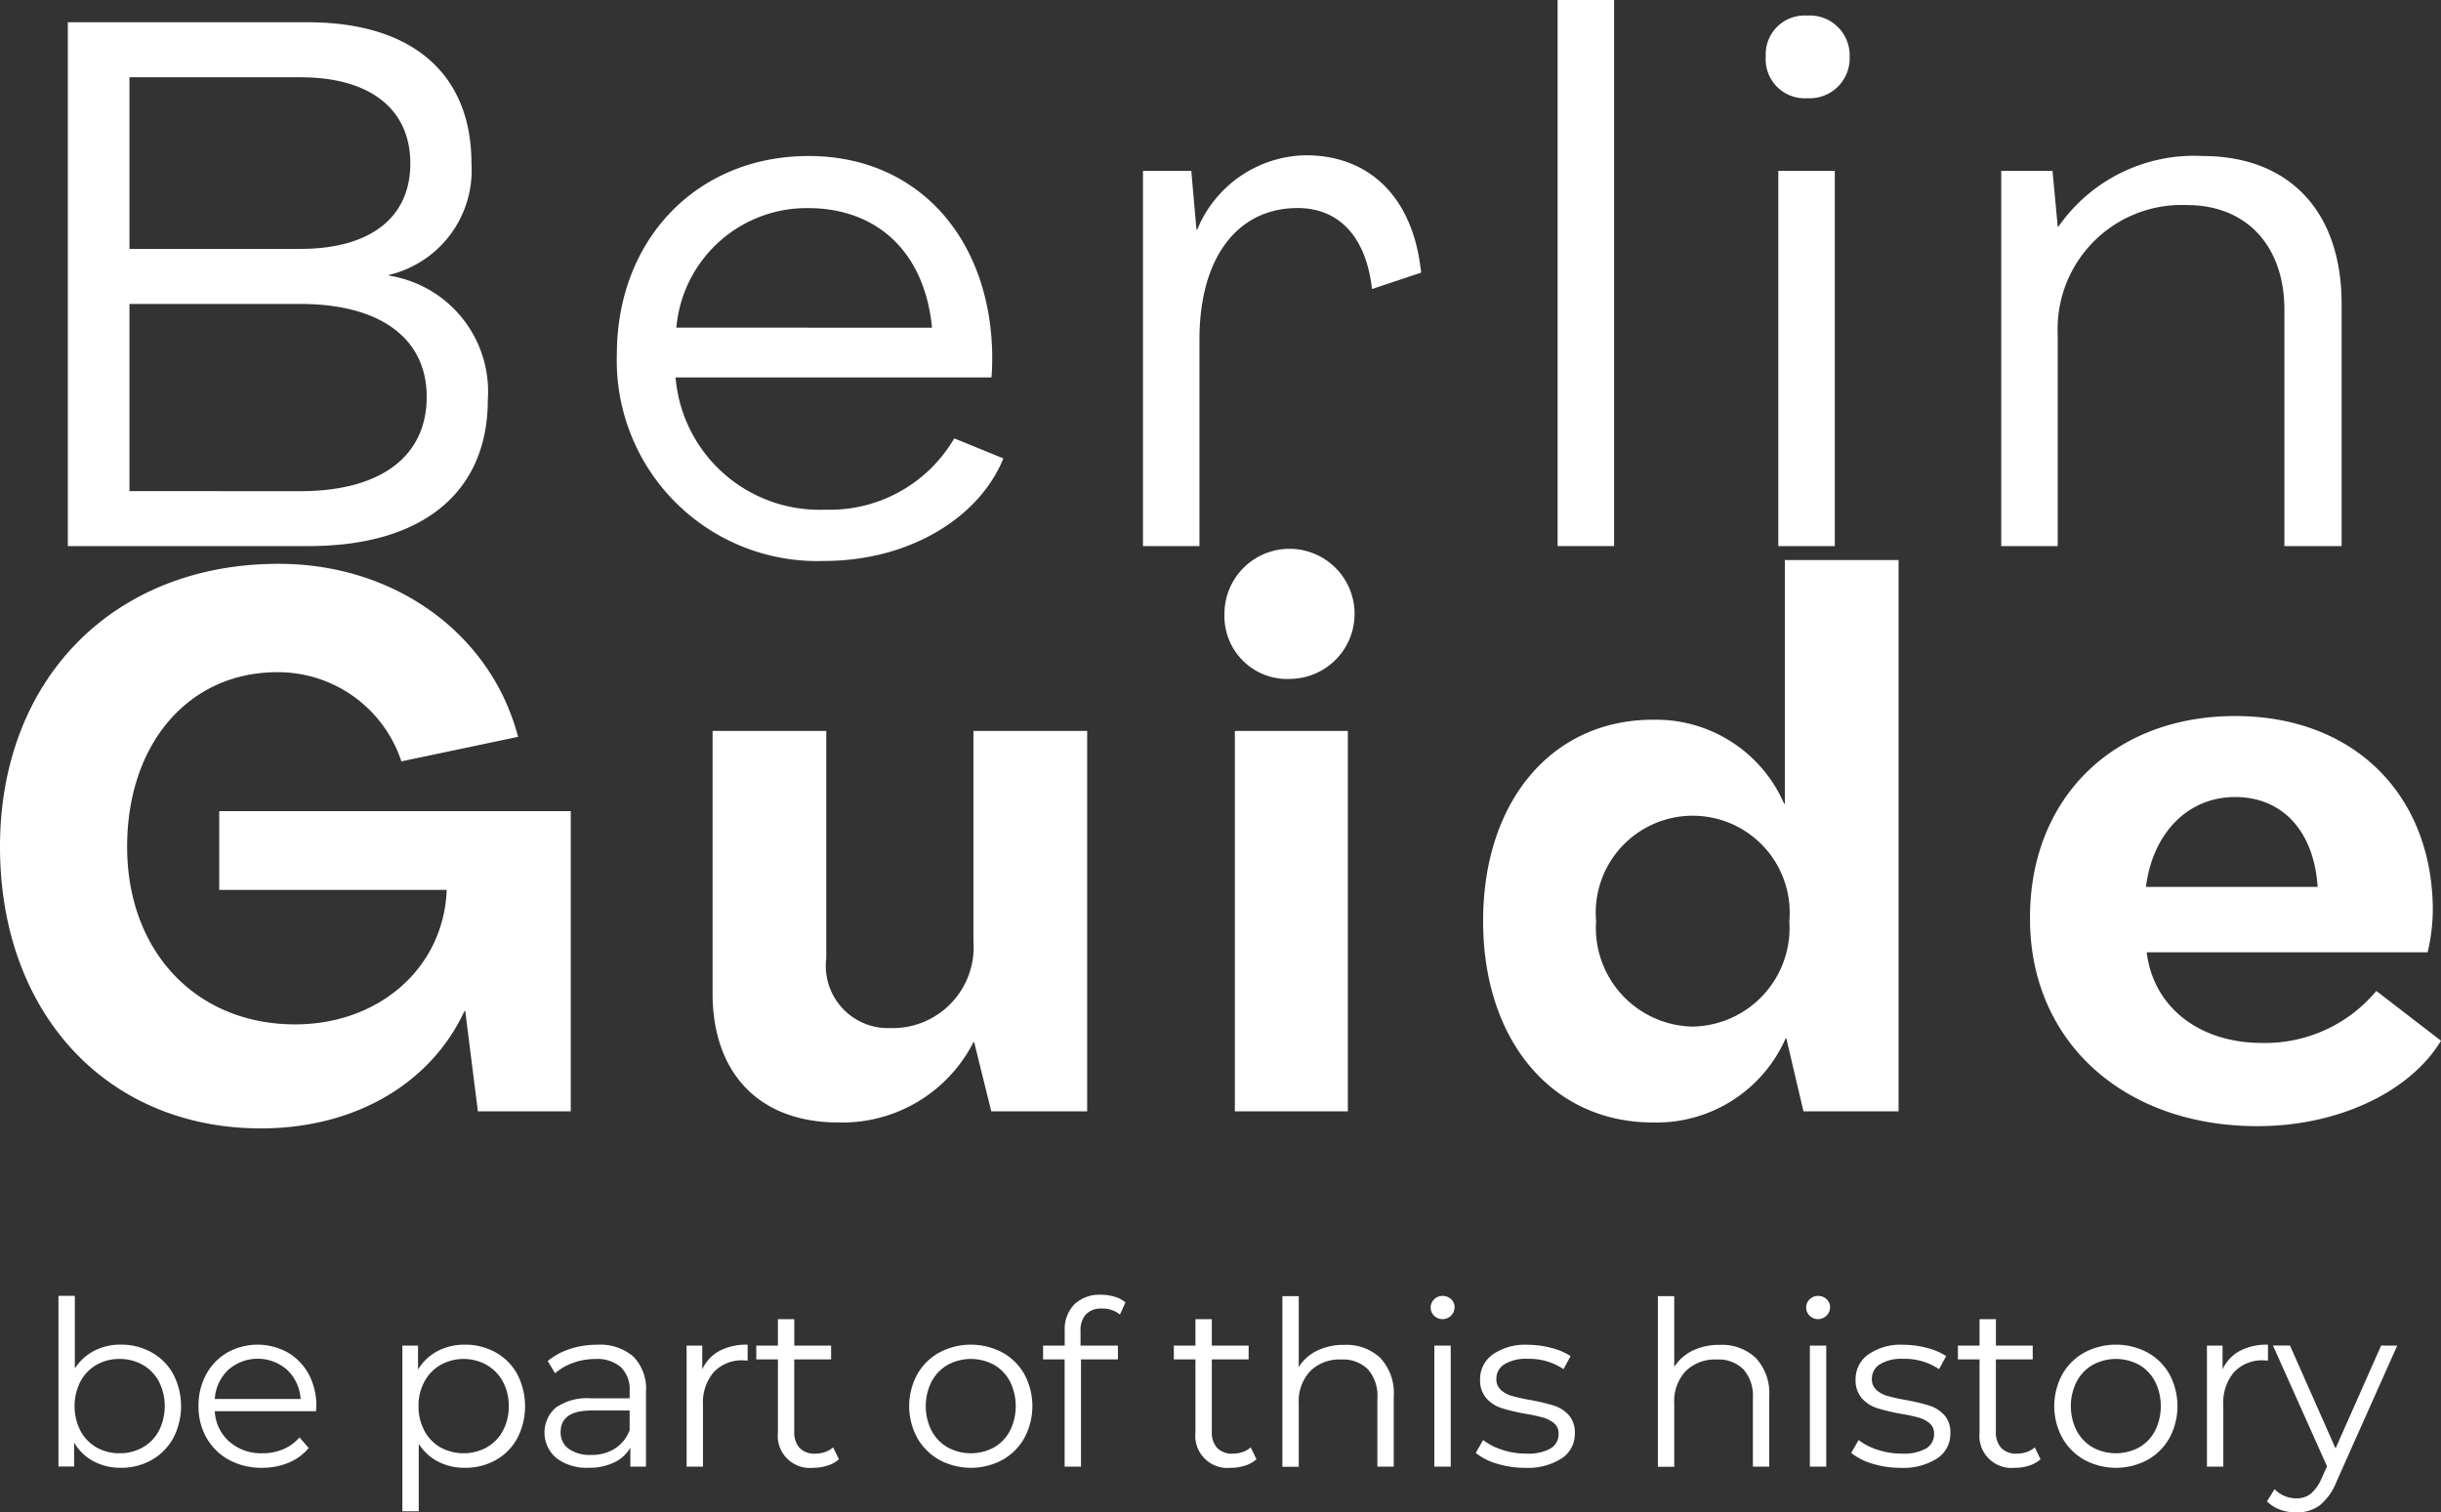 <?xml version="1.0" encoding="UTF-8"?> <svg xmlns="http://www.w3.org/2000/svg" viewBox="0 0 104.372 64.687"><rect x="0" y="0" width="104.372" height="64.687" fill="#333333" stroke="none"/><defs><style>.a{fill:#fff;}</style></defs><path class="a" d="M5.536,21.005V13h7.309c3.4,0,5.4,1.462,5.4,3.972,0,2.574-2,4.036-5.4,4.036Zm0-10.36V3.305h7.309c2.987,0,4.7,1.366,4.7,3.686s-1.716,3.654-4.7,3.654ZM2.9,23.356H13.2c4.862,0,7.658-2.288,7.658-6.26a5.02,5.02,0,0,0-4.226-5.307v-.031a4.6,4.6,0,0,0,3.527-4.767c0-3.845-2.542-6.038-6.991-6.038H2.9Z"></path><path class="a" d="M28.919,14.014A5.6,5.6,0,0,1,34.544,8.9c2.924,0,4.989,1.843,5.307,5.116Zm6.324,9.978c3.591,0,6.61-1.811,7.659-4.385l-2.1-.858a6.159,6.159,0,0,1-5.529,3.05,6.172,6.172,0,0,1-6.387-5.656H42.393c.032-.318.032-.667.032-.953-.064-4.958-3.146-8.517-7.849-8.517-4.767,0-8.2,3.559-8.2,8.485A8.573,8.573,0,0,0,35.243,23.992Z"></path><path class="a" d="M55.831,6.641a5.115,5.115,0,0,0-4.64,3.178h-.032l-.222-2.51H48.871V23.356h2.415V14.522c0-3.5,1.621-5.624,4.2-5.624,1.748,0,2.924,1.207,3.178,3.463l2.1-.7C60.438,8.453,58.564,6.641,55.831,6.641Z"></path><rect class="a" x="66.6" width="2.415" height="23.356"></rect><path class="a" d="M76.037,23.356h2.415V7.309H76.037ZM77.276,4.2a1.709,1.709,0,0,0,1.811-1.78A1.7,1.7,0,0,0,77.276.667,1.66,1.66,0,0,0,75.5,2.415,1.668,1.668,0,0,0,77.276,4.2Z"></path><path class="a" d="M94.18,6.673a7.059,7.059,0,0,0-6.164,3.019h-.032l-.223-2.383H85.569V23.356h2.415V14.3a5.306,5.306,0,0,1,5.529-5.529c2.542,0,4.163,1.747,4.163,4.48V23.356h2.447V13C100.123,9.025,97.867,6.673,94.18,6.673Z"></path><path class="a" d="M11.154,48.262c3.972,0,7.245-1.875,8.707-5.021h.032l.54,4.29h3.972V34.693H9.374v3.368H19.1c-.127,3.337-2.891,5.752-6.482,5.752-4.227,0-7.182-3.114-7.182-7.595,0-4.417,2.637-7.468,6.419-7.468a5.554,5.554,0,0,1,5.307,3.814l4.989-1.049c-1.144-4.385-5.243-7.4-10.232-7.4C4.862,24.111,0,29.036,0,36.218,0,43.336,4.576,48.262,11.154,48.262Z"></path><path class="a" d="M35.839,48.008a6.288,6.288,0,0,0,5.783-3.432h.032l.731,2.955h4.1V31.261H41.622v8.993a3.464,3.464,0,0,1-3.559,3.718,2.661,2.661,0,0,1-2.733-2.987V31.261H30.468V42.478C30.468,45.942,32.5,48.008,35.839,48.008Z"></path><path class="a" d="M52.8,47.531h4.831V31.261H52.8Zm2.415-18.495a2.782,2.782,0,1,0-2.86-2.764A2.687,2.687,0,0,0,55.218,29.036Z"></path><path class="a" d="M72.377,43.908A4.22,4.22,0,0,1,68.246,39.4a4.147,4.147,0,1,1,8.262,0A4.22,4.22,0,0,1,72.377,43.908Zm-1.716,4.1a6.029,6.029,0,0,0,5.688-3.591h.032l.731,3.114h4.067V23.952H76.317V34.375h-.032a5.97,5.97,0,0,0-5.624-3.591c-4.259,0-7.246,3.432-7.246,8.612C63.415,44.544,66.4,48.008,70.661,48.008Z"></path><path class="a" d="M91.756,37.934c.286-2.288,1.78-3.845,3.814-3.845,2,0,3.368,1.43,3.527,3.845Zm4.767,10.232c3.5,0,6.546-1.493,7.849-3.654l-2.765-2.129a6.182,6.182,0,0,1-4.893,2.224c-2.67,0-4.64-1.525-4.926-3.877H103.8a8.134,8.134,0,0,0,.222-1.843c-.031-4.893-3.368-8.262-8.452-8.262-5.212,0-8.8,3.528-8.771,8.676C86.8,44.544,90.8,48.166,96.523,48.166Z"></path><path class="a" d="M6.483,57.843a2.357,2.357,0,0,1,.925.93,2.966,2.966,0,0,1,0,2.735,2.4,2.4,0,0,1-.925.936,2.639,2.639,0,0,1-1.319.334A2.439,2.439,0,0,1,4,62.5a2.126,2.126,0,0,1-.831-.8v1.024H2.5v-7.3h.7v3.109a2.162,2.162,0,0,1,.832-.762,2.44,2.44,0,0,1,1.136-.261A2.657,2.657,0,0,1,6.483,57.843ZM6.1,61.907a1.772,1.772,0,0,0,.694-.713,2.334,2.334,0,0,0,0-2.106,1.774,1.774,0,0,0-.694-.714,1.963,1.963,0,0,0-.984-.251,1.957,1.957,0,0,0-.989.251,1.78,1.78,0,0,0-.688.714,2.334,2.334,0,0,0,0,2.106,1.777,1.777,0,0,0,.688.713,1.957,1.957,0,0,0,.989.25A1.962,1.962,0,0,0,6.1,61.907Z"></path><path class="a" d="M13.513,60.357H9.184a1.846,1.846,0,0,0,.62,1.3,2.054,2.054,0,0,0,1.417.5,2.236,2.236,0,0,0,.886-.171,1.946,1.946,0,0,0,.7-.507l.393.453a2.208,2.208,0,0,1-.861.629,2.915,2.915,0,0,1-1.136.217,2.883,2.883,0,0,1-1.412-.339,2.454,2.454,0,0,1-.96-.941,2.678,2.678,0,0,1-.343-1.357,2.778,2.778,0,0,1,.329-1.359,2.385,2.385,0,0,1,.905-.934,2.657,2.657,0,0,1,2.583,0,2.363,2.363,0,0,1,.895.93,2.794,2.794,0,0,1,.325,1.363ZM9.759,58.591a1.871,1.871,0,0,0-.575,1.244h3.67a1.875,1.875,0,0,0-.575-1.244,1.9,1.9,0,0,0-2.52,0Z"></path><path class="a" d="M21.192,57.843a2.357,2.357,0,0,1,.925.93,2.987,2.987,0,0,1,0,2.745,2.361,2.361,0,0,1-.921.93,2.643,2.643,0,0,1-1.323.33,2.44,2.44,0,0,1-1.136-.261,2.157,2.157,0,0,1-.832-.763v2.884h-.7V57.553h.669v1.023a2.15,2.15,0,0,1,.831-.787,2.451,2.451,0,0,1,1.166-.276A2.657,2.657,0,0,1,21.192,57.843Zm-.384,4.064a1.772,1.772,0,0,0,.694-.713,2.179,2.179,0,0,0,.251-1.053,2.146,2.146,0,0,0-.251-1.048,1.813,1.813,0,0,0-.694-.714,2.029,2.029,0,0,0-1.973,0,1.818,1.818,0,0,0-.688.714,2.146,2.146,0,0,0-.251,1.048,2.179,2.179,0,0,0,.251,1.053,1.777,1.777,0,0,0,.688.713,2.071,2.071,0,0,0,1.973,0Z"></path><path class="a" d="M27.08,58.02a1.959,1.959,0,0,1,.541,1.5v3.208h-.669v-.807a1.593,1.593,0,0,1-.694.629,2.424,2.424,0,0,1-1.087.227,2.133,2.133,0,0,1-1.378-.413,1.422,1.422,0,0,1-.034-2.156,2.341,2.341,0,0,1,1.52-.4h1.643v-.315a1.322,1.322,0,0,0-.374-1.018,1.542,1.542,0,0,0-1.092-.35,2.8,2.8,0,0,0-.944.162,2.364,2.364,0,0,0-.777.449l-.316-.522a2.8,2.8,0,0,1,.945-.516,3.663,3.663,0,0,1,1.162-.183A2.192,2.192,0,0,1,27.08,58.02Zm-.788,3.936a1.616,1.616,0,0,0,.63-.782v-.847H25.3q-1.329,0-1.328.925a.846.846,0,0,0,.344.714,1.563,1.563,0,0,0,.964.261A1.831,1.831,0,0,0,26.292,61.956Z"></path><path class="a" d="M30.761,57.779a2.493,2.493,0,0,1,1.206-.266v.68l-.168-.01a1.651,1.651,0,0,0-1.278.5,2,2,0,0,0-.463,1.407v2.638h-.7V57.553h.669v1.014A1.694,1.694,0,0,1,30.761,57.779Z"></path><path class="a" d="M35.87,62.413a1.316,1.316,0,0,1-.487.271,1.973,1.973,0,0,1-.605.094,1.372,1.372,0,0,1-1.516-1.506V58.143h-.925v-.59h.925V56.421h.7v1.132h1.574v.59H33.961v3.09a.977.977,0,0,0,.232.7.877.877,0,0,0,.664.24,1.289,1.289,0,0,0,.418-.068,1.031,1.031,0,0,0,.349-.2Z"></path><path class="a" d="M40.163,62.439a2.48,2.48,0,0,1-.944-.941,2.852,2.852,0,0,1,0-2.716,2.448,2.448,0,0,1,.944-.934,2.882,2.882,0,0,1,2.7,0,2.418,2.418,0,0,1,.94.934,2.89,2.89,0,0,1,0,2.716,2.449,2.449,0,0,1-.94.941,2.852,2.852,0,0,1-2.7,0Zm2.338-.532a1.755,1.755,0,0,0,.684-.713,2.377,2.377,0,0,0,0-2.106,1.757,1.757,0,0,0-.684-.714,2.074,2.074,0,0,0-1.978,0,1.782,1.782,0,0,0-.689.714,2.334,2.334,0,0,0,0,2.106,1.779,1.779,0,0,0,.689.713,2.081,2.081,0,0,0,1.978,0Z"></path><path class="a" d="M46.432,56.214a1.033,1.033,0,0,0-.231.729v.61H47.8v.59H46.221v4.586h-.7V58.143H44.6v-.59h.925v-.64a1.525,1.525,0,0,1,.409-1.122,1.552,1.552,0,0,1,1.156-.413,1.976,1.976,0,0,1,.57.084,1.31,1.31,0,0,1,.463.24l-.236.522a1.16,1.16,0,0,0-.768-.256A.9.9,0,0,0,46.432,56.214Z"></path><path class="a" d="M53.724,62.413a1.316,1.316,0,0,1-.487.271,1.979,1.979,0,0,1-.606.094,1.373,1.373,0,0,1-1.516-1.506V58.143h-.924v-.59h.924V56.421h.7v1.132h1.574v.59H51.815v3.09a.981.981,0,0,0,.231.7.877.877,0,0,0,.664.24,1.285,1.285,0,0,0,.418-.068,1.035,1.035,0,0,0,.35-.2Z"></path><path class="a" d="M59.019,58.079a2.21,2.21,0,0,1,.575,1.649v3h-.7V59.8a1.711,1.711,0,0,0-.4-1.229,1.513,1.513,0,0,0-1.151-.424,1.767,1.767,0,0,0-1.323.5,1.876,1.876,0,0,0-.488,1.373v2.716h-.7v-7.3h.7v3.031a1.9,1.9,0,0,1,.788-.7,2.583,2.583,0,0,1,1.151-.246A2.117,2.117,0,0,1,59.019,58.079Z"></path><path class="a" d="M61.32,56.274a.487.487,0,0,1-.148-.355.477.477,0,0,1,.148-.345.5.5,0,0,1,.364-.147.506.506,0,0,1,.364.143.454.454,0,0,1,.147.339.515.515,0,0,1-.875.365Zm.01,1.279h.7v5.176h-.7Z"></path><path class="a" d="M64,62.6a2.582,2.582,0,0,1-.9-.458l.314-.551a2.65,2.65,0,0,0,.818.418,3.221,3.221,0,0,0,1.023.162,1.964,1.964,0,0,0,1.048-.22.707.707,0,0,0,.339-.625.567.567,0,0,0-.187-.449,1.281,1.281,0,0,0-.472-.246,7.092,7.092,0,0,0-.758-.162,8.532,8.532,0,0,1-1.013-.241,1.477,1.477,0,0,1-.654-.418,1.159,1.159,0,0,1-.272-.816,1.279,1.279,0,0,1,.542-1.063,2.428,2.428,0,0,1,1.5-.414,3.935,3.935,0,0,1,1,.133,2.767,2.767,0,0,1,.826.349l-.3.561a2.616,2.616,0,0,0-1.526-.442,1.775,1.775,0,0,0-1.009.236.724.724,0,0,0-.338.62.613.613,0,0,0,.191.472,1.172,1.172,0,0,0,.477.26,7.7,7.7,0,0,0,.788.173,8.893,8.893,0,0,1,.994.236,1.456,1.456,0,0,1,.639.4,1.109,1.109,0,0,1,.266.787,1.249,1.249,0,0,1-.566,1.077,2.689,2.689,0,0,1-1.57.4A3.983,3.983,0,0,1,64,62.6Z"></path><path class="a" d="M75.073,58.079a2.21,2.21,0,0,1,.576,1.649v3h-.7V59.8a1.711,1.711,0,0,0-.4-1.229,1.513,1.513,0,0,0-1.151-.424,1.771,1.771,0,0,0-1.324.5,1.876,1.876,0,0,0-.487,1.373v2.716h-.7v-7.3h.7v3.031a1.9,1.9,0,0,1,.787-.7,2.588,2.588,0,0,1,1.152-.246A2.113,2.113,0,0,1,75.073,58.079Z"></path><path class="a" d="M77.375,56.274a.49.49,0,0,1-.147-.355.48.48,0,0,1,.147-.345.5.5,0,0,1,.364-.147.506.506,0,0,1,.365.143.458.458,0,0,1,.147.339.516.516,0,0,1-.876.365Zm.011,1.279h.7v5.176h-.7Z"></path><path class="a" d="M80.055,62.6a2.587,2.587,0,0,1-.9-.458l.315-.551a2.644,2.644,0,0,0,.817.418,3.223,3.223,0,0,0,1.024.162,1.966,1.966,0,0,0,1.048-.22.706.706,0,0,0,.338-.625.566.566,0,0,0-.186-.449,1.277,1.277,0,0,0-.473-.246,6.985,6.985,0,0,0-.758-.162,8.557,8.557,0,0,1-1.012-.241,1.486,1.486,0,0,1-.655-.418,1.163,1.163,0,0,1-.271-.816,1.279,1.279,0,0,1,.542-1.063,2.424,2.424,0,0,1,1.505-.414,3.935,3.935,0,0,1,1,.133,2.767,2.767,0,0,1,.826.349l-.305.561a2.611,2.611,0,0,0-1.525-.442,1.775,1.775,0,0,0-1.009.236.725.725,0,0,0-.339.62.614.614,0,0,0,.192.472,1.172,1.172,0,0,0,.477.26,7.666,7.666,0,0,0,.787.173,8.893,8.893,0,0,1,.994.236,1.465,1.465,0,0,1,.64.4,1.109,1.109,0,0,1,.266.787,1.25,1.25,0,0,1-.567,1.077,2.686,2.686,0,0,1-1.569.4A3.983,3.983,0,0,1,80.055,62.6Z"></path><path class="a" d="M87.249,62.413a1.316,1.316,0,0,1-.487.271,1.974,1.974,0,0,1-.606.094,1.372,1.372,0,0,1-1.515-1.506V58.143h-.925v-.59h.925V56.421h.7v1.132h1.574v.59H85.34v3.09a.981.981,0,0,0,.231.7.879.879,0,0,0,.665.24,1.289,1.289,0,0,0,.418-.068,1.04,1.04,0,0,0,.349-.2Z"></path><path class="a" d="M89.124,62.439a2.48,2.48,0,0,1-.944-.941,2.852,2.852,0,0,1,0-2.716,2.448,2.448,0,0,1,.944-.934,2.88,2.88,0,0,1,2.7,0,2.414,2.414,0,0,1,.941.934,2.89,2.89,0,0,1,0,2.716,2.445,2.445,0,0,1-.941.941,2.85,2.85,0,0,1-2.7,0Zm2.338-.532a1.755,1.755,0,0,0,.684-.713,2.377,2.377,0,0,0,0-2.106,1.757,1.757,0,0,0-.684-.714,2.074,2.074,0,0,0-1.978,0,1.782,1.782,0,0,0-.689.714,2.334,2.334,0,0,0,0,2.106,1.779,1.779,0,0,0,.689.713,2.081,2.081,0,0,0,1.978,0Z"></path><path class="a" d="M95.767,57.779a2.493,2.493,0,0,1,1.206-.266v.68l-.168-.01a1.651,1.651,0,0,0-1.278.5,2,2,0,0,0-.463,1.407v2.638h-.7V57.553h.669v1.014A1.7,1.7,0,0,1,95.767,57.779Z"></path><path class="a" d="M102.5,57.553l-2.588,5.8a2.484,2.484,0,0,1-.727,1.033,1.635,1.635,0,0,1-.994.3,2.029,2.029,0,0,1-.7-.118,1.53,1.53,0,0,1-.56-.355l.325-.521a1.288,1.288,0,0,0,.944.393.954.954,0,0,0,.606-.2,1.811,1.811,0,0,0,.467-.669l.226-.5-2.312-5.166h.728l1.948,4.4,1.949-4.4Z"></path></svg> 